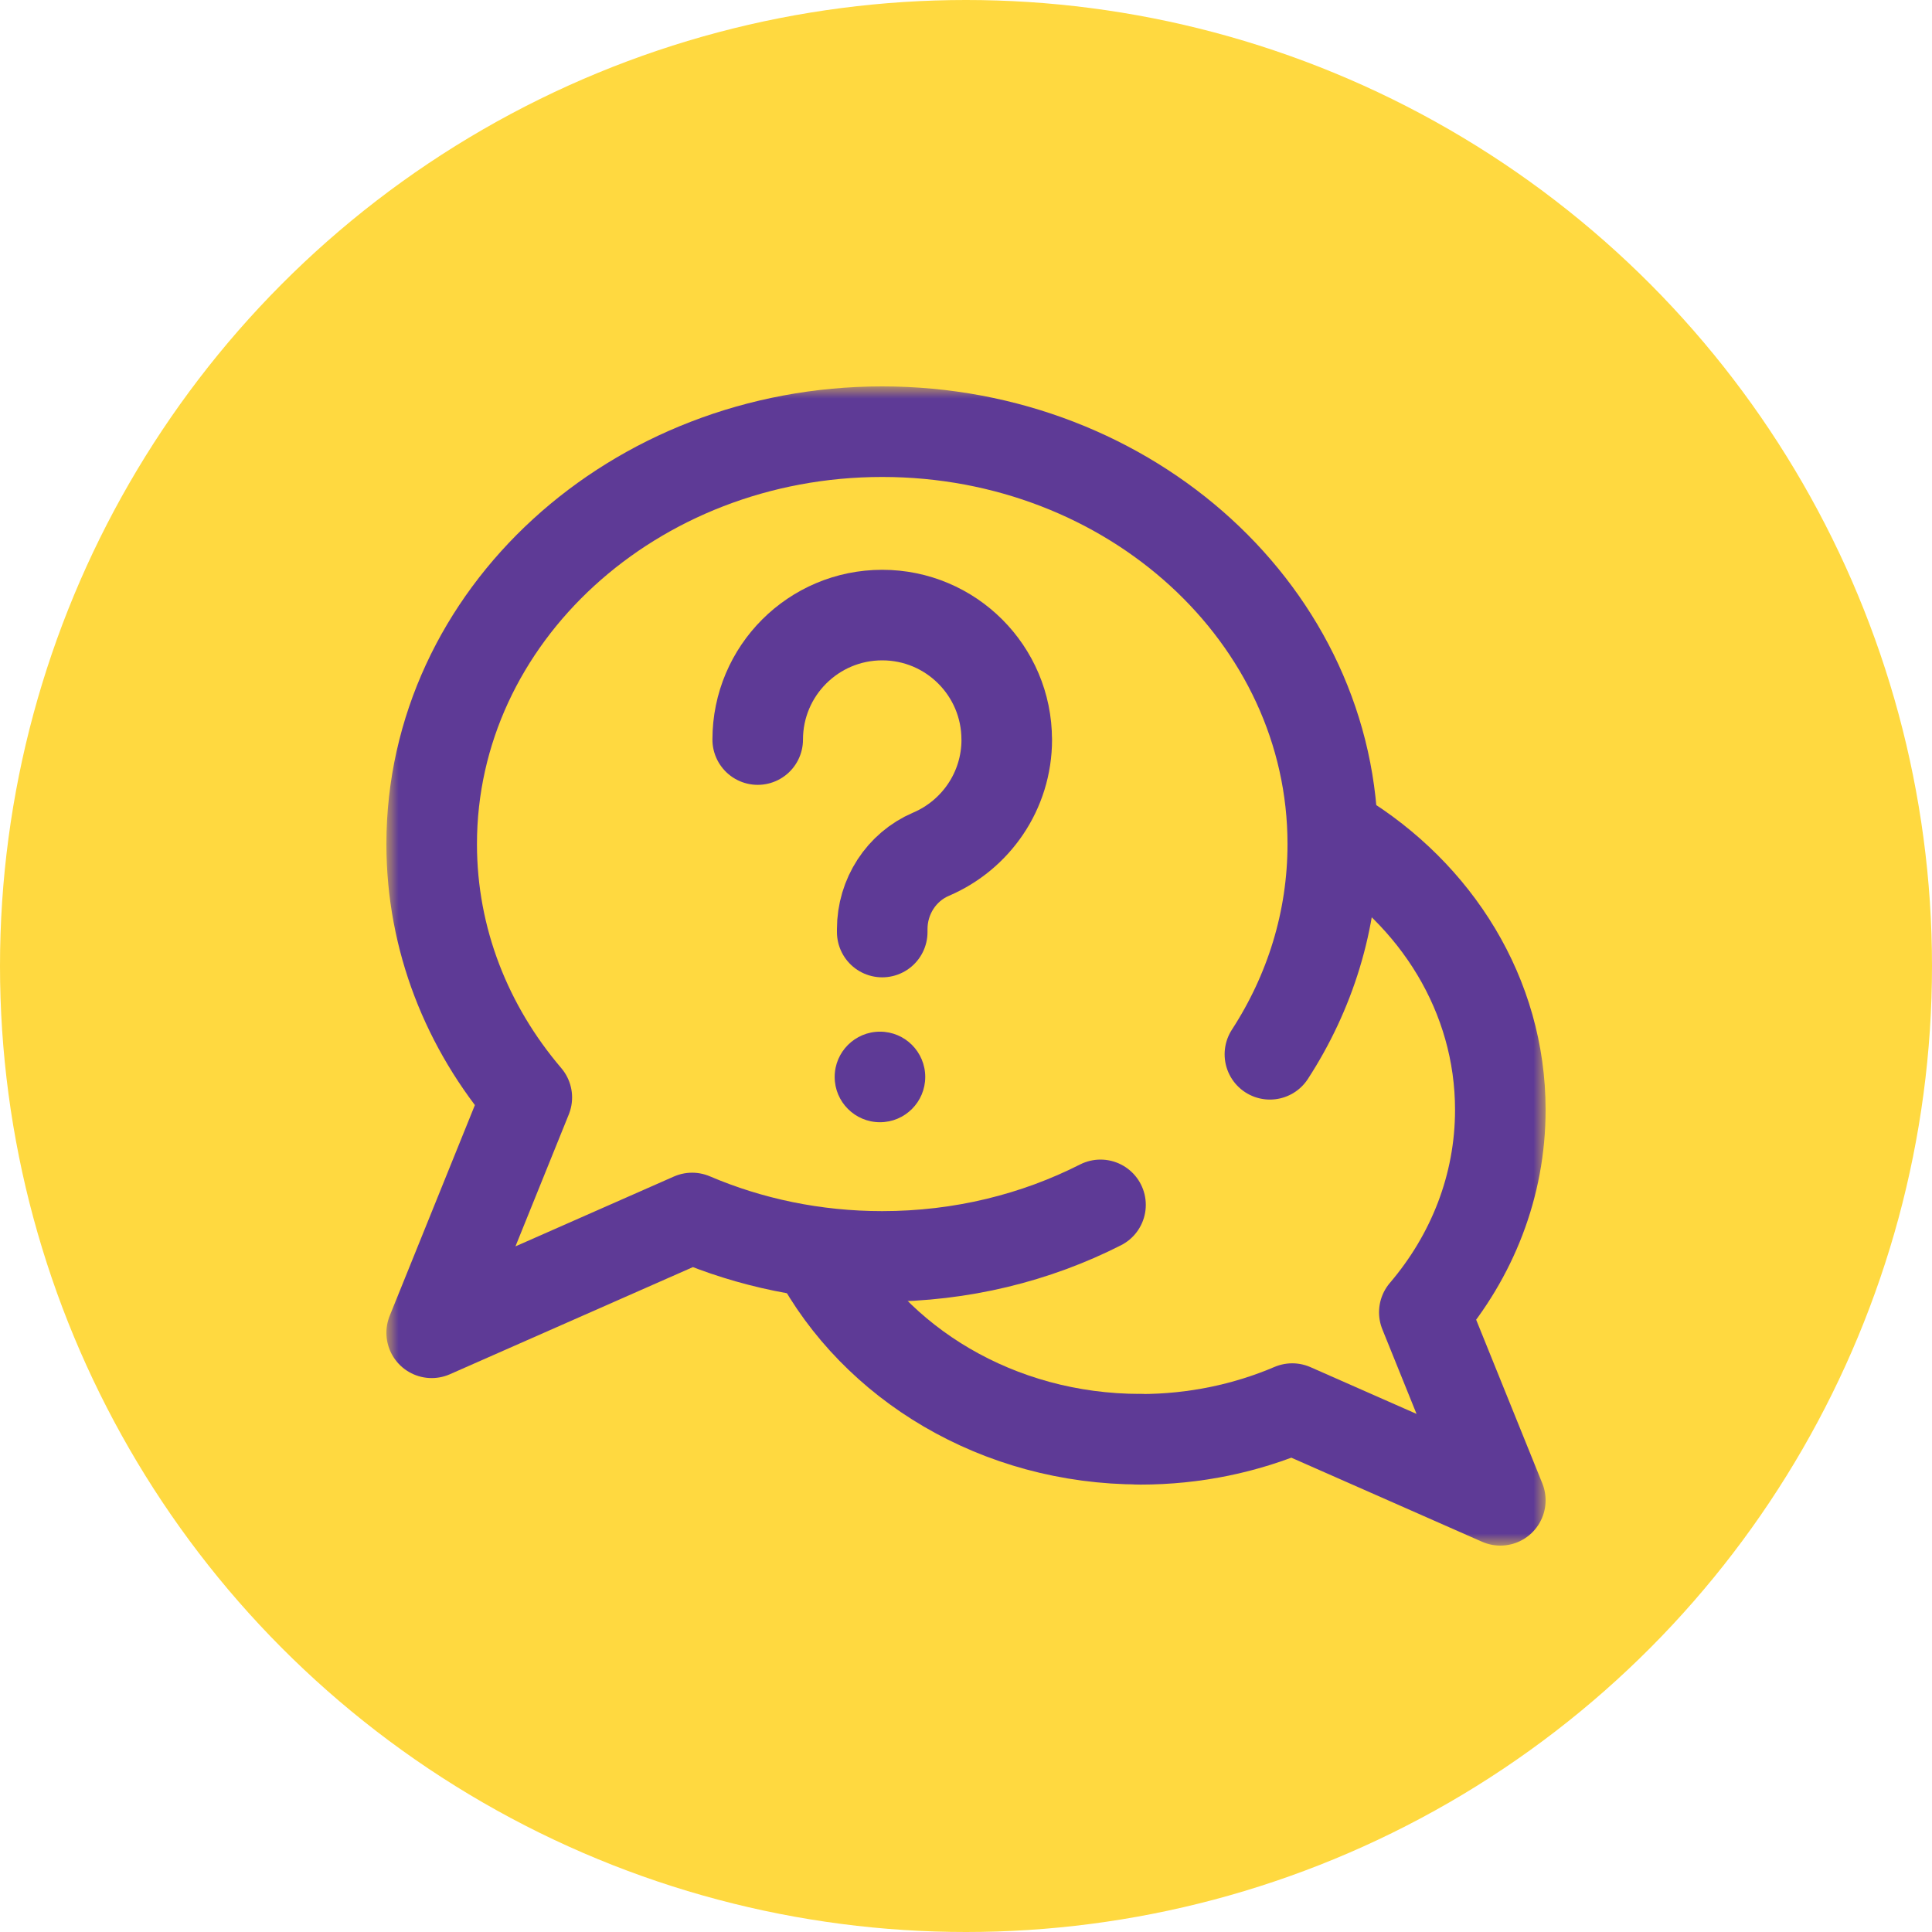 <svg xmlns="http://www.w3.org/2000/svg" width="80" height="80" viewBox="0 0 80 80" fill="none"><circle cx="40" cy="40" r="40" fill="#FFD940"></circle><g clip-path="url(#clip0_3268_18834)"><mask id="mask0_3268_18834" style="mask-type:luminance" maskUnits="userSpaceOnUse" x="16" y="16" width="48" height="48"><path d="M16 16H64V64H16V16Z" fill="white"></path></mask><g mask="url(#mask0_3268_18834)"><path d="M52.584 43.656C54.238 41.107 55.188 38.13 55.188 34.95C55.188 25.52 46.835 17.875 36.531 17.875C26.228 17.875 17.875 25.52 17.875 34.95C17.875 38.907 19.346 42.549 21.814 45.444L17.875 55.188L28.659 50.434C31.051 51.455 33.718 52.025 36.531 52.025C39.811 52.025 42.892 51.251 45.57 49.891" stroke="#5E3A96" stroke-width="3.75" stroke-miterlimit="10" stroke-linecap="round" stroke-linejoin="round"></path><path d="M55.469 34.591C59.481 37.036 62.125 41.213 62.125 45.956C62.125 49.117 60.95 52.027 58.978 54.34L62.125 62.125L53.509 58.327C51.597 59.142 49.467 59.599 47.219 59.599" stroke="#5E3A96" stroke-width="3.75" stroke-miterlimit="10" stroke-linecap="round" stroke-linejoin="round"></path><path d="M47.22 59.594C41.32 59.594 36.221 56.457 33.805 51.906" stroke="#5E3A96" stroke-width="3.75" stroke-miterlimit="10" stroke-linecap="round" stroke-linejoin="round"></path><path d="M36.438 42.719C35.402 42.719 34.562 43.558 34.562 44.594C34.562 45.629 35.402 46.469 36.438 46.469C37.473 46.469 38.312 45.629 38.312 44.594C38.312 43.558 37.473 42.719 36.438 42.719Z" fill="#5E3A96"></path><path d="M31.375 30.624C31.375 27.777 33.683 25.469 36.531 25.469C39.378 25.469 41.686 27.777 41.686 30.624H41.688C41.688 32.755 40.397 34.584 38.554 35.37C37.318 35.898 36.531 37.129 36.531 38.473V38.594" stroke="#5E3A96" stroke-width="3.75" stroke-miterlimit="10" stroke-linecap="round" stroke-linejoin="round"></path></g></g><defs><clipPath id="clip0_3268_18834"><rect width="48" height="48" fill="white" transform="translate(16 16)"></rect></clipPath></defs></svg>